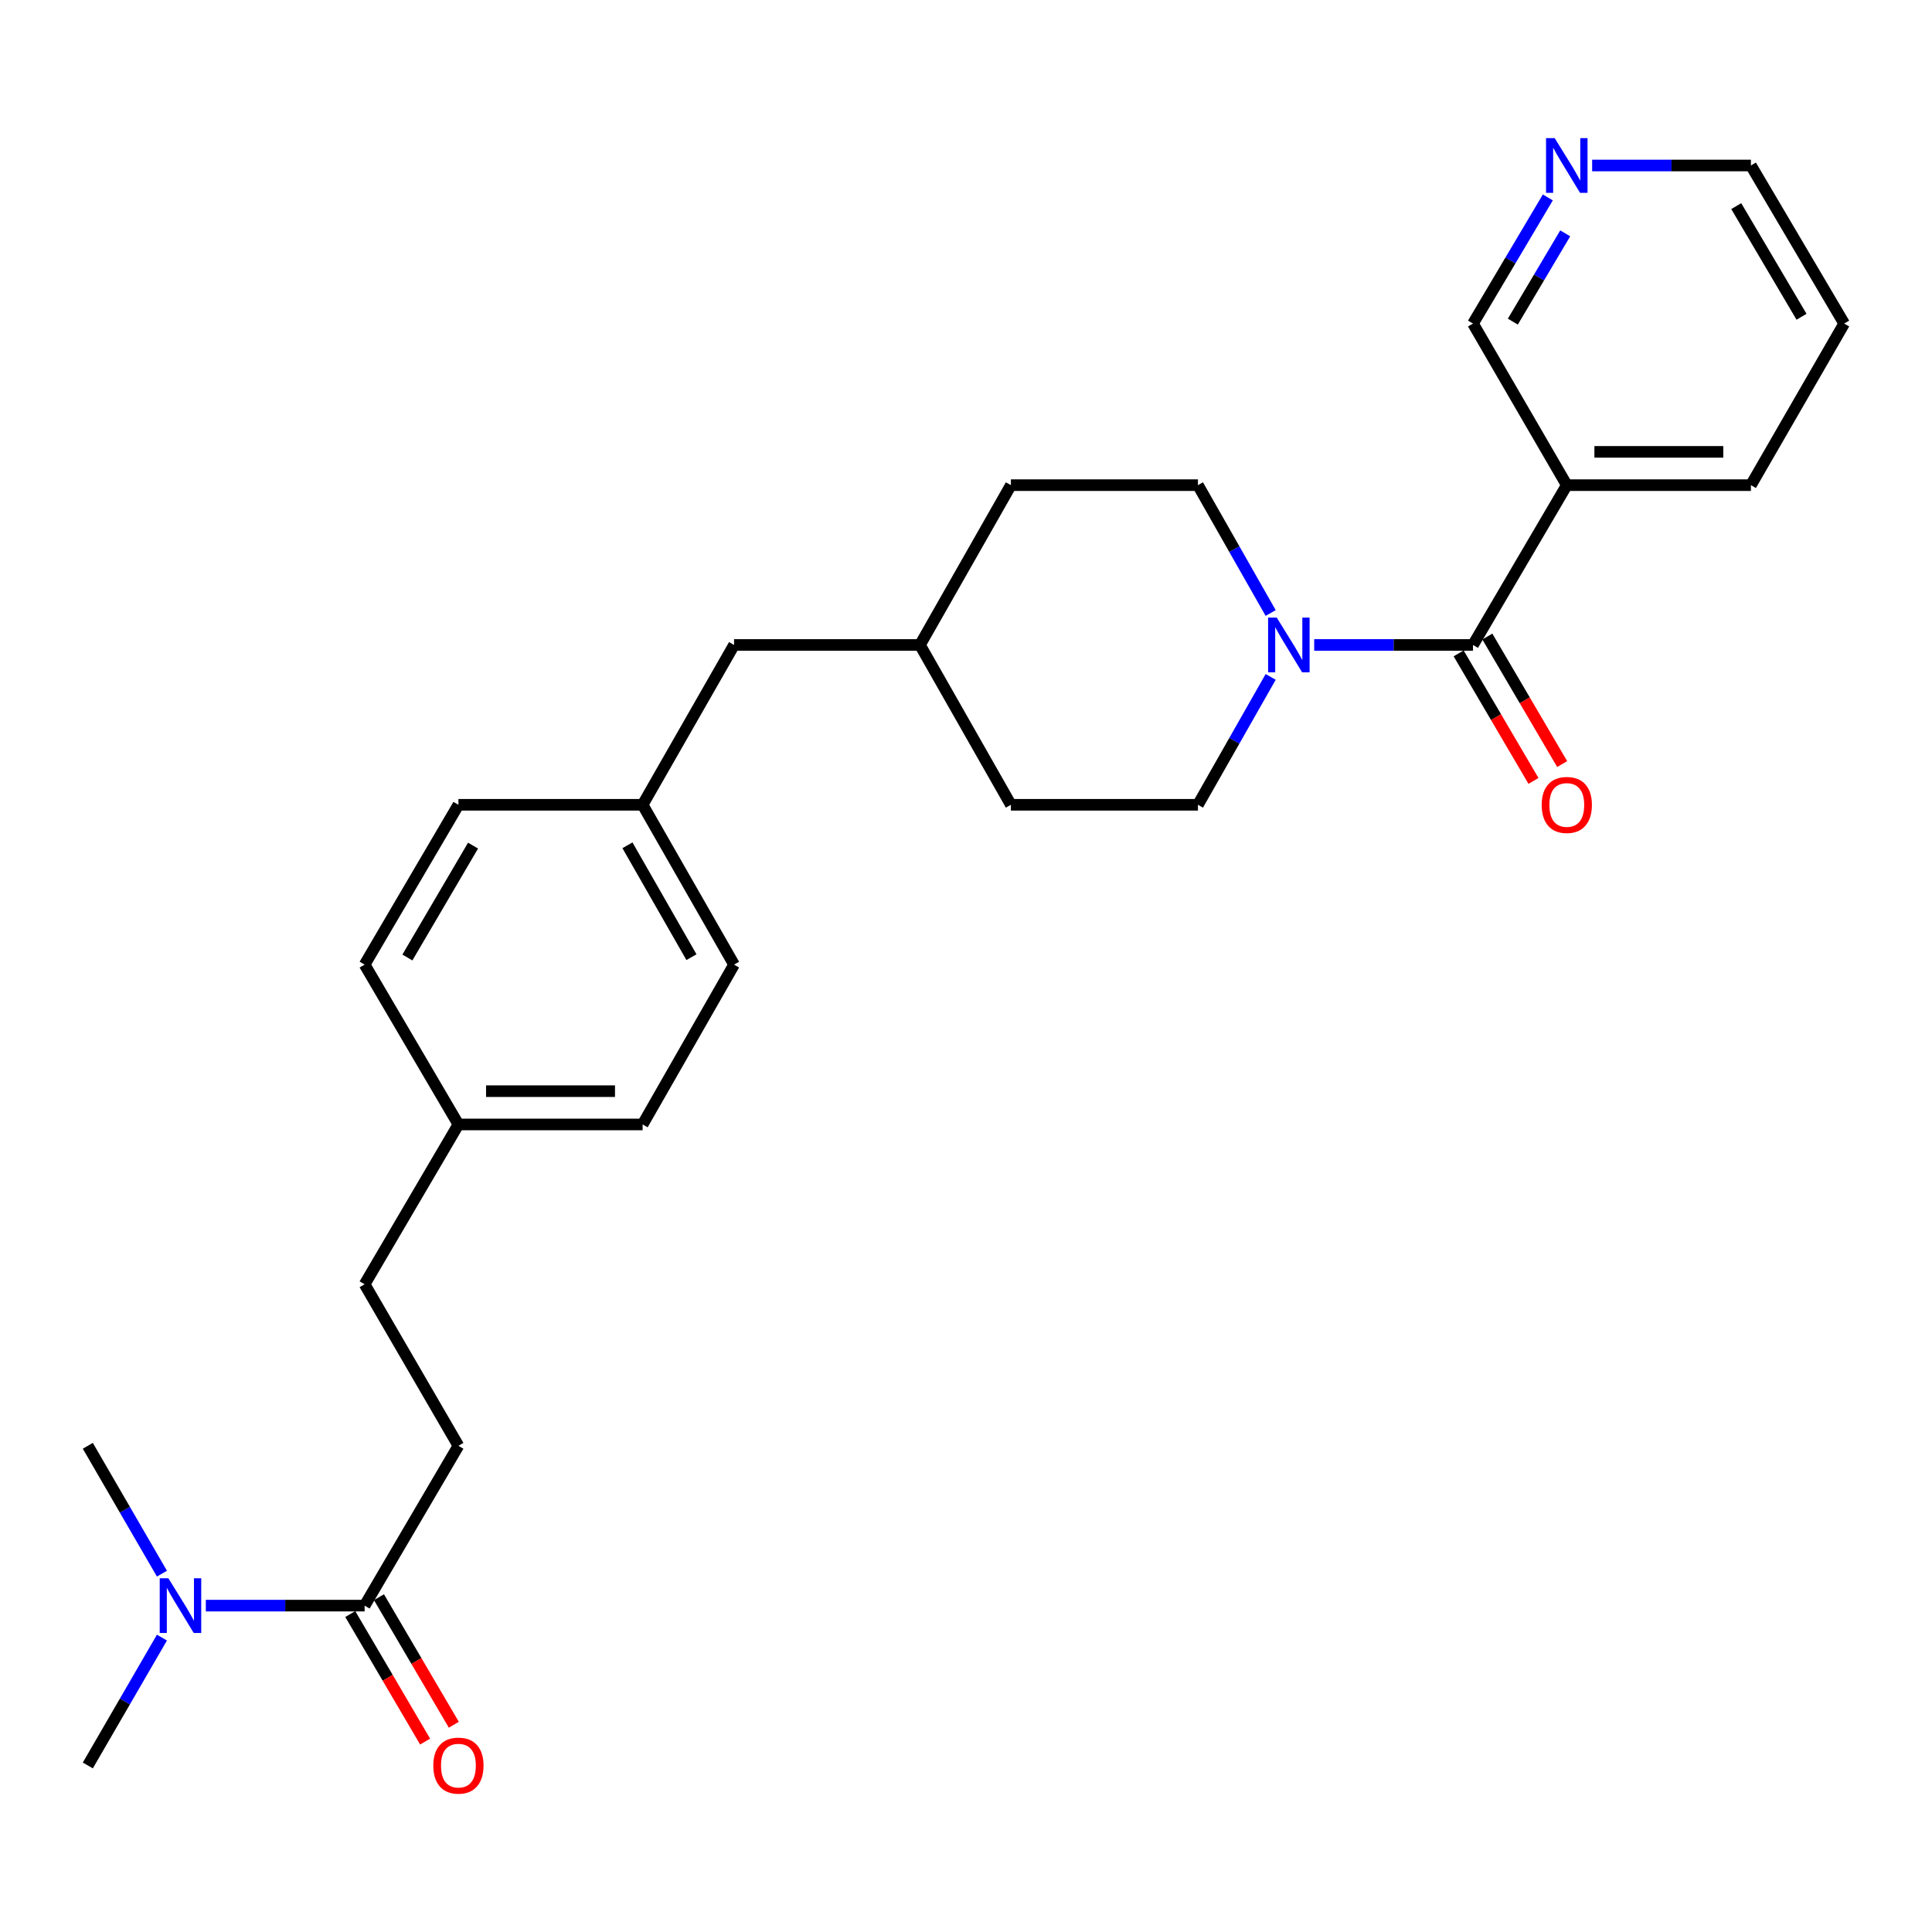 <?xml version='1.0' encoding='iso-8859-1'?>
<svg version='1.1' baseProfile='full'
              xmlns='http://www.w3.org/2000/svg'
                      xmlns:rdkit='http://www.rdkit.org/xml'
                      xmlns:xlink='http://www.w3.org/1999/xlink'
                  xml:space='preserve'
width='1000px' height='1000px' viewBox='0 0 1000 1000'>
<!-- END OF HEADER -->
<rect style='opacity:1.0;fill:#FFFFFF;stroke:none' width='1000' height='1000' x='0' y='0'> </rect>
<path class='bond-0' d='M 762.416,333.831 L 721.321,333.831' style='fill:none;fill-rule:evenodd;stroke:#000000;stroke-width:6px;stroke-linecap:butt;stroke-linejoin:miter;stroke-opacity:1' />
<path class='bond-0' d='M 721.321,333.831 L 680.225,333.831' style='fill:none;fill-rule:evenodd;stroke:#0000FF;stroke-width:6px;stroke-linecap:butt;stroke-linejoin:miter;stroke-opacity:1' />
<path class='bond-1' d='M 762.416,333.831 L 810.968,251.112' style='fill:none;fill-rule:evenodd;stroke:#000000;stroke-width:6px;stroke-linecap:butt;stroke-linejoin:miter;stroke-opacity:1' />
<path class='bond-4' d='M 754.987,338.19 L 774.357,371.196' style='fill:none;fill-rule:evenodd;stroke:#000000;stroke-width:6px;stroke-linecap:butt;stroke-linejoin:miter;stroke-opacity:1' />
<path class='bond-4' d='M 774.357,371.196 L 793.727,404.201' style='fill:none;fill-rule:evenodd;stroke:#FF0000;stroke-width:6px;stroke-linecap:butt;stroke-linejoin:miter;stroke-opacity:1' />
<path class='bond-4' d='M 769.845,329.471 L 789.215,362.476' style='fill:none;fill-rule:evenodd;stroke:#000000;stroke-width:6px;stroke-linecap:butt;stroke-linejoin:miter;stroke-opacity:1' />
<path class='bond-4' d='M 789.215,362.476 L 808.585,395.481' style='fill:none;fill-rule:evenodd;stroke:#FF0000;stroke-width:6px;stroke-linecap:butt;stroke-linejoin:miter;stroke-opacity:1' />
<path class='bond-5' d='M 657.696,350.37 L 638.875,383.464' style='fill:none;fill-rule:evenodd;stroke:#0000FF;stroke-width:6px;stroke-linecap:butt;stroke-linejoin:miter;stroke-opacity:1' />
<path class='bond-5' d='M 638.875,383.464 L 620.053,416.559' style='fill:none;fill-rule:evenodd;stroke:#000000;stroke-width:6px;stroke-linecap:butt;stroke-linejoin:miter;stroke-opacity:1' />
<path class='bond-6' d='M 657.695,317.292 L 638.874,284.202' style='fill:none;fill-rule:evenodd;stroke:#0000FF;stroke-width:6px;stroke-linecap:butt;stroke-linejoin:miter;stroke-opacity:1' />
<path class='bond-6' d='M 638.874,284.202 L 620.053,251.112' style='fill:none;fill-rule:evenodd;stroke:#000000;stroke-width:6px;stroke-linecap:butt;stroke-linejoin:miter;stroke-opacity:1' />
<path class='bond-10' d='M 810.968,251.112 L 762.416,167.475' style='fill:none;fill-rule:evenodd;stroke:#000000;stroke-width:6px;stroke-linecap:butt;stroke-linejoin:miter;stroke-opacity:1' />
<path class='bond-22' d='M 810.968,251.112 L 906.271,251.112' style='fill:none;fill-rule:evenodd;stroke:#000000;stroke-width:6px;stroke-linecap:butt;stroke-linejoin:miter;stroke-opacity:1' />
<path class='bond-22' d='M 825.263,233.885 L 891.976,233.885' style='fill:none;fill-rule:evenodd;stroke:#000000;stroke-width:6px;stroke-linecap:butt;stroke-linejoin:miter;stroke-opacity:1' />
<path class='bond-2' d='M 188.726,831.071 L 237.278,748.342' style='fill:none;fill-rule:evenodd;stroke:#000000;stroke-width:6px;stroke-linecap:butt;stroke-linejoin:miter;stroke-opacity:1' />
<path class='bond-3' d='M 188.726,831.071 L 147.631,831.071' style='fill:none;fill-rule:evenodd;stroke:#000000;stroke-width:6px;stroke-linecap:butt;stroke-linejoin:miter;stroke-opacity:1' />
<path class='bond-3' d='M 147.631,831.071 L 106.536,831.071' style='fill:none;fill-rule:evenodd;stroke:#0000FF;stroke-width:6px;stroke-linecap:butt;stroke-linejoin:miter;stroke-opacity:1' />
<path class='bond-7' d='M 181.298,835.43 L 200.668,868.435' style='fill:none;fill-rule:evenodd;stroke:#000000;stroke-width:6px;stroke-linecap:butt;stroke-linejoin:miter;stroke-opacity:1' />
<path class='bond-7' d='M 200.668,868.435 L 220.038,901.44' style='fill:none;fill-rule:evenodd;stroke:#FF0000;stroke-width:6px;stroke-linecap:butt;stroke-linejoin:miter;stroke-opacity:1' />
<path class='bond-7' d='M 196.155,826.711 L 215.525,859.716' style='fill:none;fill-rule:evenodd;stroke:#000000;stroke-width:6px;stroke-linecap:butt;stroke-linejoin:miter;stroke-opacity:1' />
<path class='bond-7' d='M 215.525,859.716 L 234.895,892.721' style='fill:none;fill-rule:evenodd;stroke:#FF0000;stroke-width:6px;stroke-linecap:butt;stroke-linejoin:miter;stroke-opacity:1' />
<path class='bond-24' d='M 83.818,814.52 L 64.636,781.431' style='fill:none;fill-rule:evenodd;stroke:#0000FF;stroke-width:6px;stroke-linecap:butt;stroke-linejoin:miter;stroke-opacity:1' />
<path class='bond-24' d='M 64.636,781.431 L 45.455,748.342' style='fill:none;fill-rule:evenodd;stroke:#000000;stroke-width:6px;stroke-linecap:butt;stroke-linejoin:miter;stroke-opacity:1' />
<path class='bond-25' d='M 83.818,847.621 L 64.636,880.71' style='fill:none;fill-rule:evenodd;stroke:#0000FF;stroke-width:6px;stroke-linecap:butt;stroke-linejoin:miter;stroke-opacity:1' />
<path class='bond-25' d='M 64.636,880.71 L 45.455,913.799' style='fill:none;fill-rule:evenodd;stroke:#000000;stroke-width:6px;stroke-linecap:butt;stroke-linejoin:miter;stroke-opacity:1' />
<path class='bond-16' d='M 620.053,416.559 L 523.237,416.559' style='fill:none;fill-rule:evenodd;stroke:#000000;stroke-width:6px;stroke-linecap:butt;stroke-linejoin:miter;stroke-opacity:1' />
<path class='bond-15' d='M 620.053,251.112 L 523.237,251.112' style='fill:none;fill-rule:evenodd;stroke:#000000;stroke-width:6px;stroke-linecap:butt;stroke-linejoin:miter;stroke-opacity:1' />
<path class='bond-8' d='M 801.154,102.194 L 781.785,134.835' style='fill:none;fill-rule:evenodd;stroke:#0000FF;stroke-width:6px;stroke-linecap:butt;stroke-linejoin:miter;stroke-opacity:1' />
<path class='bond-8' d='M 781.785,134.835 L 762.416,167.475' style='fill:none;fill-rule:evenodd;stroke:#000000;stroke-width:6px;stroke-linecap:butt;stroke-linejoin:miter;stroke-opacity:1' />
<path class='bond-8' d='M 810.158,120.778 L 796.6,143.626' style='fill:none;fill-rule:evenodd;stroke:#0000FF;stroke-width:6px;stroke-linecap:butt;stroke-linejoin:miter;stroke-opacity:1' />
<path class='bond-8' d='M 796.6,143.626 L 783.042,166.474' style='fill:none;fill-rule:evenodd;stroke:#000000;stroke-width:6px;stroke-linecap:butt;stroke-linejoin:miter;stroke-opacity:1' />
<path class='bond-27' d='M 824.09,85.656 L 865.181,85.656' style='fill:none;fill-rule:evenodd;stroke:#0000FF;stroke-width:6px;stroke-linecap:butt;stroke-linejoin:miter;stroke-opacity:1' />
<path class='bond-27' d='M 865.181,85.656 L 906.271,85.656' style='fill:none;fill-rule:evenodd;stroke:#000000;stroke-width:6px;stroke-linecap:butt;stroke-linejoin:miter;stroke-opacity:1' />
<path class='bond-9' d='M 237.278,748.342 L 188.726,664.743' style='fill:none;fill-rule:evenodd;stroke:#000000;stroke-width:6px;stroke-linecap:butt;stroke-linejoin:miter;stroke-opacity:1' />
<path class='bond-11' d='M 332.62,416.559 L 379.947,333.831' style='fill:none;fill-rule:evenodd;stroke:#000000;stroke-width:6px;stroke-linecap:butt;stroke-linejoin:miter;stroke-opacity:1' />
<path class='bond-18' d='M 332.62,416.559 L 237.278,416.559' style='fill:none;fill-rule:evenodd;stroke:#000000;stroke-width:6px;stroke-linecap:butt;stroke-linejoin:miter;stroke-opacity:1' />
<path class='bond-19' d='M 332.62,416.559 L 379.947,499.287' style='fill:none;fill-rule:evenodd;stroke:#000000;stroke-width:6px;stroke-linecap:butt;stroke-linejoin:miter;stroke-opacity:1' />
<path class='bond-19' d='M 324.766,437.522 L 357.894,495.432' style='fill:none;fill-rule:evenodd;stroke:#000000;stroke-width:6px;stroke-linecap:butt;stroke-linejoin:miter;stroke-opacity:1' />
<path class='bond-12' d='M 237.278,582.015 L 332.62,582.015' style='fill:none;fill-rule:evenodd;stroke:#000000;stroke-width:6px;stroke-linecap:butt;stroke-linejoin:miter;stroke-opacity:1' />
<path class='bond-12' d='M 251.579,564.788 L 318.319,564.788' style='fill:none;fill-rule:evenodd;stroke:#000000;stroke-width:6px;stroke-linecap:butt;stroke-linejoin:miter;stroke-opacity:1' />
<path class='bond-14' d='M 237.278,582.015 L 188.726,664.743' style='fill:none;fill-rule:evenodd;stroke:#000000;stroke-width:6px;stroke-linecap:butt;stroke-linejoin:miter;stroke-opacity:1' />
<path class='bond-29' d='M 237.278,582.015 L 188.726,499.287' style='fill:none;fill-rule:evenodd;stroke:#000000;stroke-width:6px;stroke-linecap:butt;stroke-linejoin:miter;stroke-opacity:1' />
<path class='bond-13' d='M 379.947,333.831 L 476.169,333.831' style='fill:none;fill-rule:evenodd;stroke:#000000;stroke-width:6px;stroke-linecap:butt;stroke-linejoin:miter;stroke-opacity:1' />
<path class='bond-17' d='M 523.237,251.112 L 476.169,333.831' style='fill:none;fill-rule:evenodd;stroke:#000000;stroke-width:6px;stroke-linecap:butt;stroke-linejoin:miter;stroke-opacity:1' />
<path class='bond-28' d='M 523.237,416.559 L 476.169,333.831' style='fill:none;fill-rule:evenodd;stroke:#000000;stroke-width:6px;stroke-linecap:butt;stroke-linejoin:miter;stroke-opacity:1' />
<path class='bond-21' d='M 237.278,416.559 L 188.726,499.287' style='fill:none;fill-rule:evenodd;stroke:#000000;stroke-width:6px;stroke-linecap:butt;stroke-linejoin:miter;stroke-opacity:1' />
<path class='bond-21' d='M 244.852,437.688 L 210.866,495.597' style='fill:none;fill-rule:evenodd;stroke:#000000;stroke-width:6px;stroke-linecap:butt;stroke-linejoin:miter;stroke-opacity:1' />
<path class='bond-20' d='M 379.947,499.287 L 332.62,582.015' style='fill:none;fill-rule:evenodd;stroke:#000000;stroke-width:6px;stroke-linecap:butt;stroke-linejoin:miter;stroke-opacity:1' />
<path class='bond-26' d='M 906.271,251.112 L 954.545,167.475' style='fill:none;fill-rule:evenodd;stroke:#000000;stroke-width:6px;stroke-linecap:butt;stroke-linejoin:miter;stroke-opacity:1' />
<path class='bond-23' d='M 906.271,85.656 L 954.545,167.475' style='fill:none;fill-rule:evenodd;stroke:#000000;stroke-width:6px;stroke-linecap:butt;stroke-linejoin:miter;stroke-opacity:1' />
<path class='bond-23' d='M 898.675,106.683 L 932.467,163.956' style='fill:none;fill-rule:evenodd;stroke:#000000;stroke-width:6px;stroke-linecap:butt;stroke-linejoin:miter;stroke-opacity:1' />
<path  class='atom-1' d='M 660.842 319.671
L 670.122 334.671
Q 671.042 336.151, 672.522 338.831
Q 674.002 341.511, 674.082 341.671
L 674.082 319.671
L 677.842 319.671
L 677.842 347.991
L 673.962 347.991
L 664.002 331.591
Q 662.842 329.671, 661.602 327.471
Q 660.402 325.271, 660.042 324.591
L 660.042 347.991
L 656.362 347.991
L 656.362 319.671
L 660.842 319.671
' fill='#0000FF'/>
<path  class='atom-4' d='M 87.153 816.911
L 96.433 831.911
Q 97.353 833.391, 98.833 836.071
Q 100.313 838.751, 100.393 838.911
L 100.393 816.911
L 104.153 816.911
L 104.153 845.231
L 100.273 845.231
L 90.313 828.831
Q 89.153 826.911, 87.913 824.711
Q 86.713 822.511, 86.353 821.831
L 86.353 845.231
L 82.673 845.231
L 82.673 816.911
L 87.153 816.911
' fill='#0000FF'/>
<path  class='atom-5' d='M 797.968 416.639
Q 797.968 409.839, 801.328 406.039
Q 804.688 402.239, 810.968 402.239
Q 817.248 402.239, 820.608 406.039
Q 823.968 409.839, 823.968 416.639
Q 823.968 423.519, 820.568 427.439
Q 817.168 431.319, 810.968 431.319
Q 804.728 431.319, 801.328 427.439
Q 797.968 423.559, 797.968 416.639
M 810.968 428.119
Q 815.288 428.119, 817.608 425.239
Q 819.968 422.319, 819.968 416.639
Q 819.968 411.079, 817.608 408.279
Q 815.288 405.439, 810.968 405.439
Q 806.648 405.439, 804.288 408.239
Q 801.968 411.039, 801.968 416.639
Q 801.968 422.359, 804.288 425.239
Q 806.648 428.119, 810.968 428.119
' fill='#FF0000'/>
<path  class='atom-8' d='M 224.278 913.879
Q 224.278 907.079, 227.638 903.279
Q 230.998 899.479, 237.278 899.479
Q 243.558 899.479, 246.918 903.279
Q 250.278 907.079, 250.278 913.879
Q 250.278 920.759, 246.878 924.679
Q 243.478 928.559, 237.278 928.559
Q 231.038 928.559, 227.638 924.679
Q 224.278 920.799, 224.278 913.879
M 237.278 925.359
Q 241.598 925.359, 243.918 922.479
Q 246.278 919.559, 246.278 913.879
Q 246.278 908.319, 243.918 905.519
Q 241.598 902.679, 237.278 902.679
Q 232.958 902.679, 230.598 905.479
Q 228.278 908.279, 228.278 913.879
Q 228.278 919.599, 230.598 922.479
Q 232.958 925.359, 237.278 925.359
' fill='#FF0000'/>
<path  class='atom-9' d='M 804.708 71.496
L 813.988 86.496
Q 814.908 87.976, 816.388 90.656
Q 817.868 93.336, 817.948 93.496
L 817.948 71.496
L 821.708 71.496
L 821.708 99.816
L 817.828 99.816
L 807.868 83.416
Q 806.708 81.496, 805.468 79.296
Q 804.268 77.096, 803.908 76.416
L 803.908 99.816
L 800.228 99.816
L 800.228 71.496
L 804.708 71.496
' fill='#0000FF'/>
</svg>
